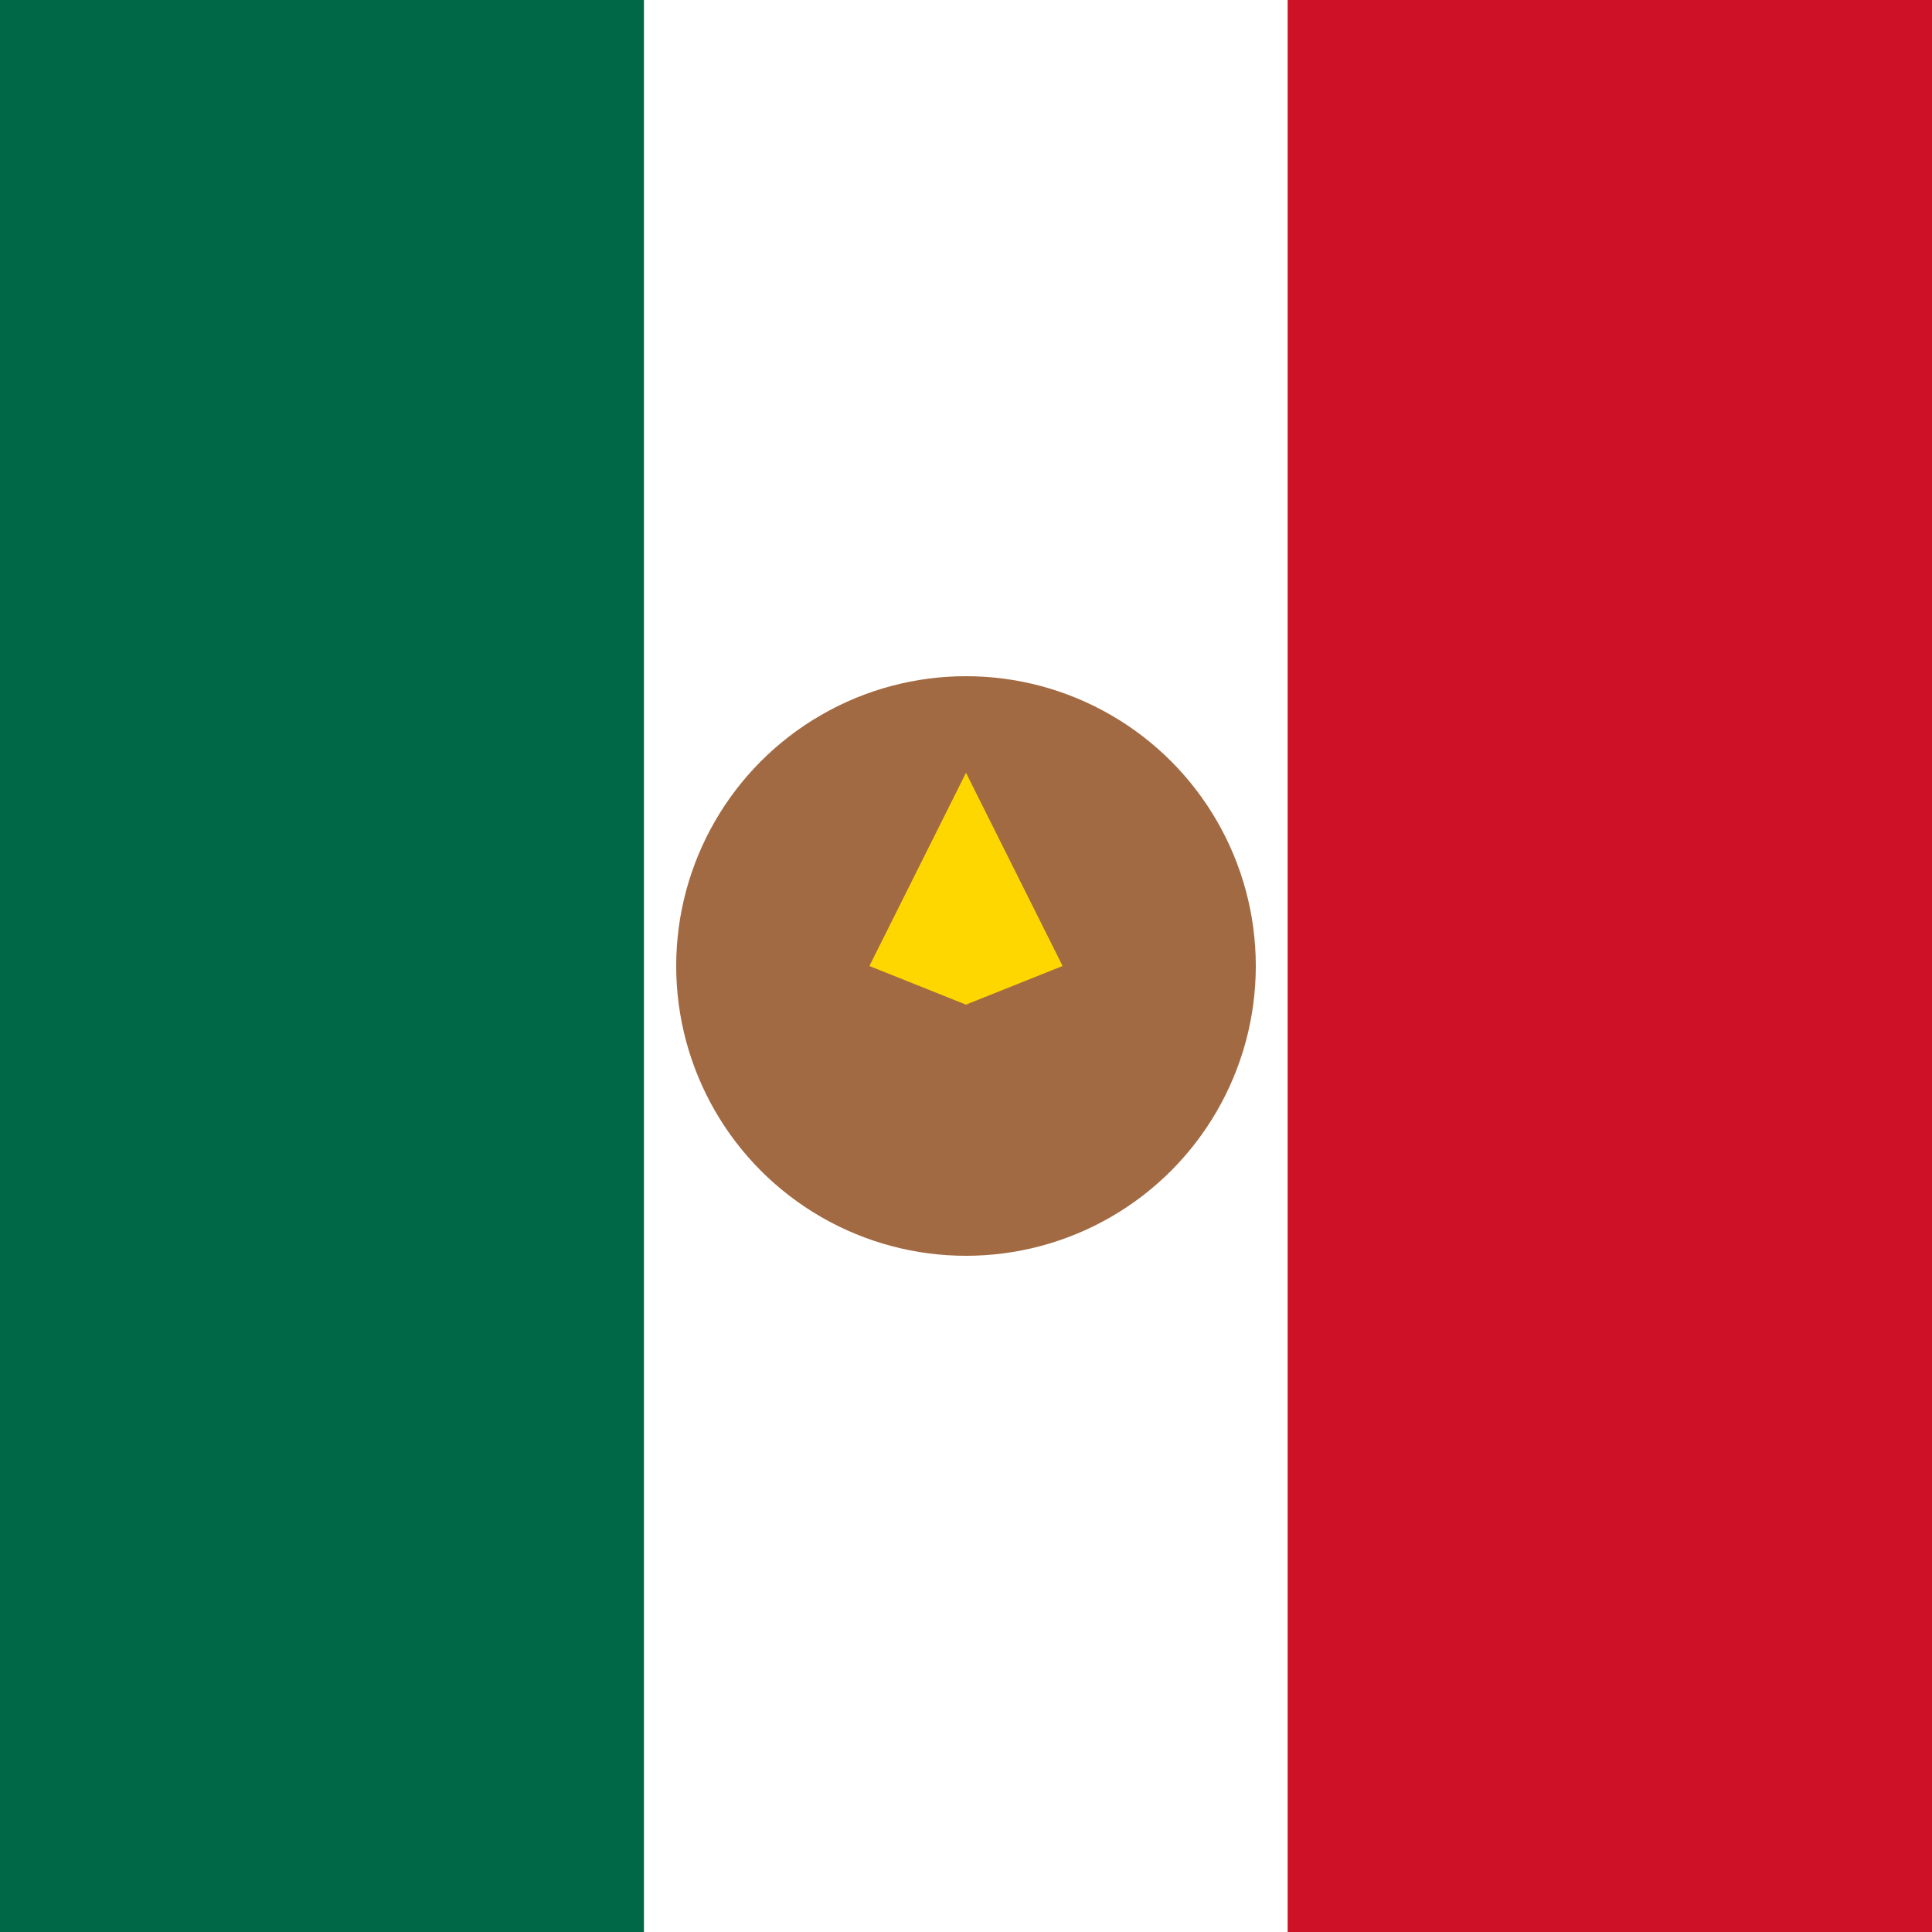 <svg xmlns="http://www.w3.org/2000/svg" viewBox="0 0 100 100">
  <rect x="0" y="0" width="100" height="100" fill="#333333" stroke="none"/>
  <rect width="33.33" height="100" x="0" y="0" fill="#006847"/>
  <rect width="33.33" height="100" x="33.33" y="0" fill="#FFFFFF"/>
  <rect width="33.34" height="100" x="66.66" y="0" fill="#CE1126"/>
  <circle cx="50" cy="50" r="15" fill="#8B4513" opacity="0.8"/>
  <path d="M 50 40 L 55 50 L 50 52 L 45 50 Z" fill="#FFD700"/>
</svg>